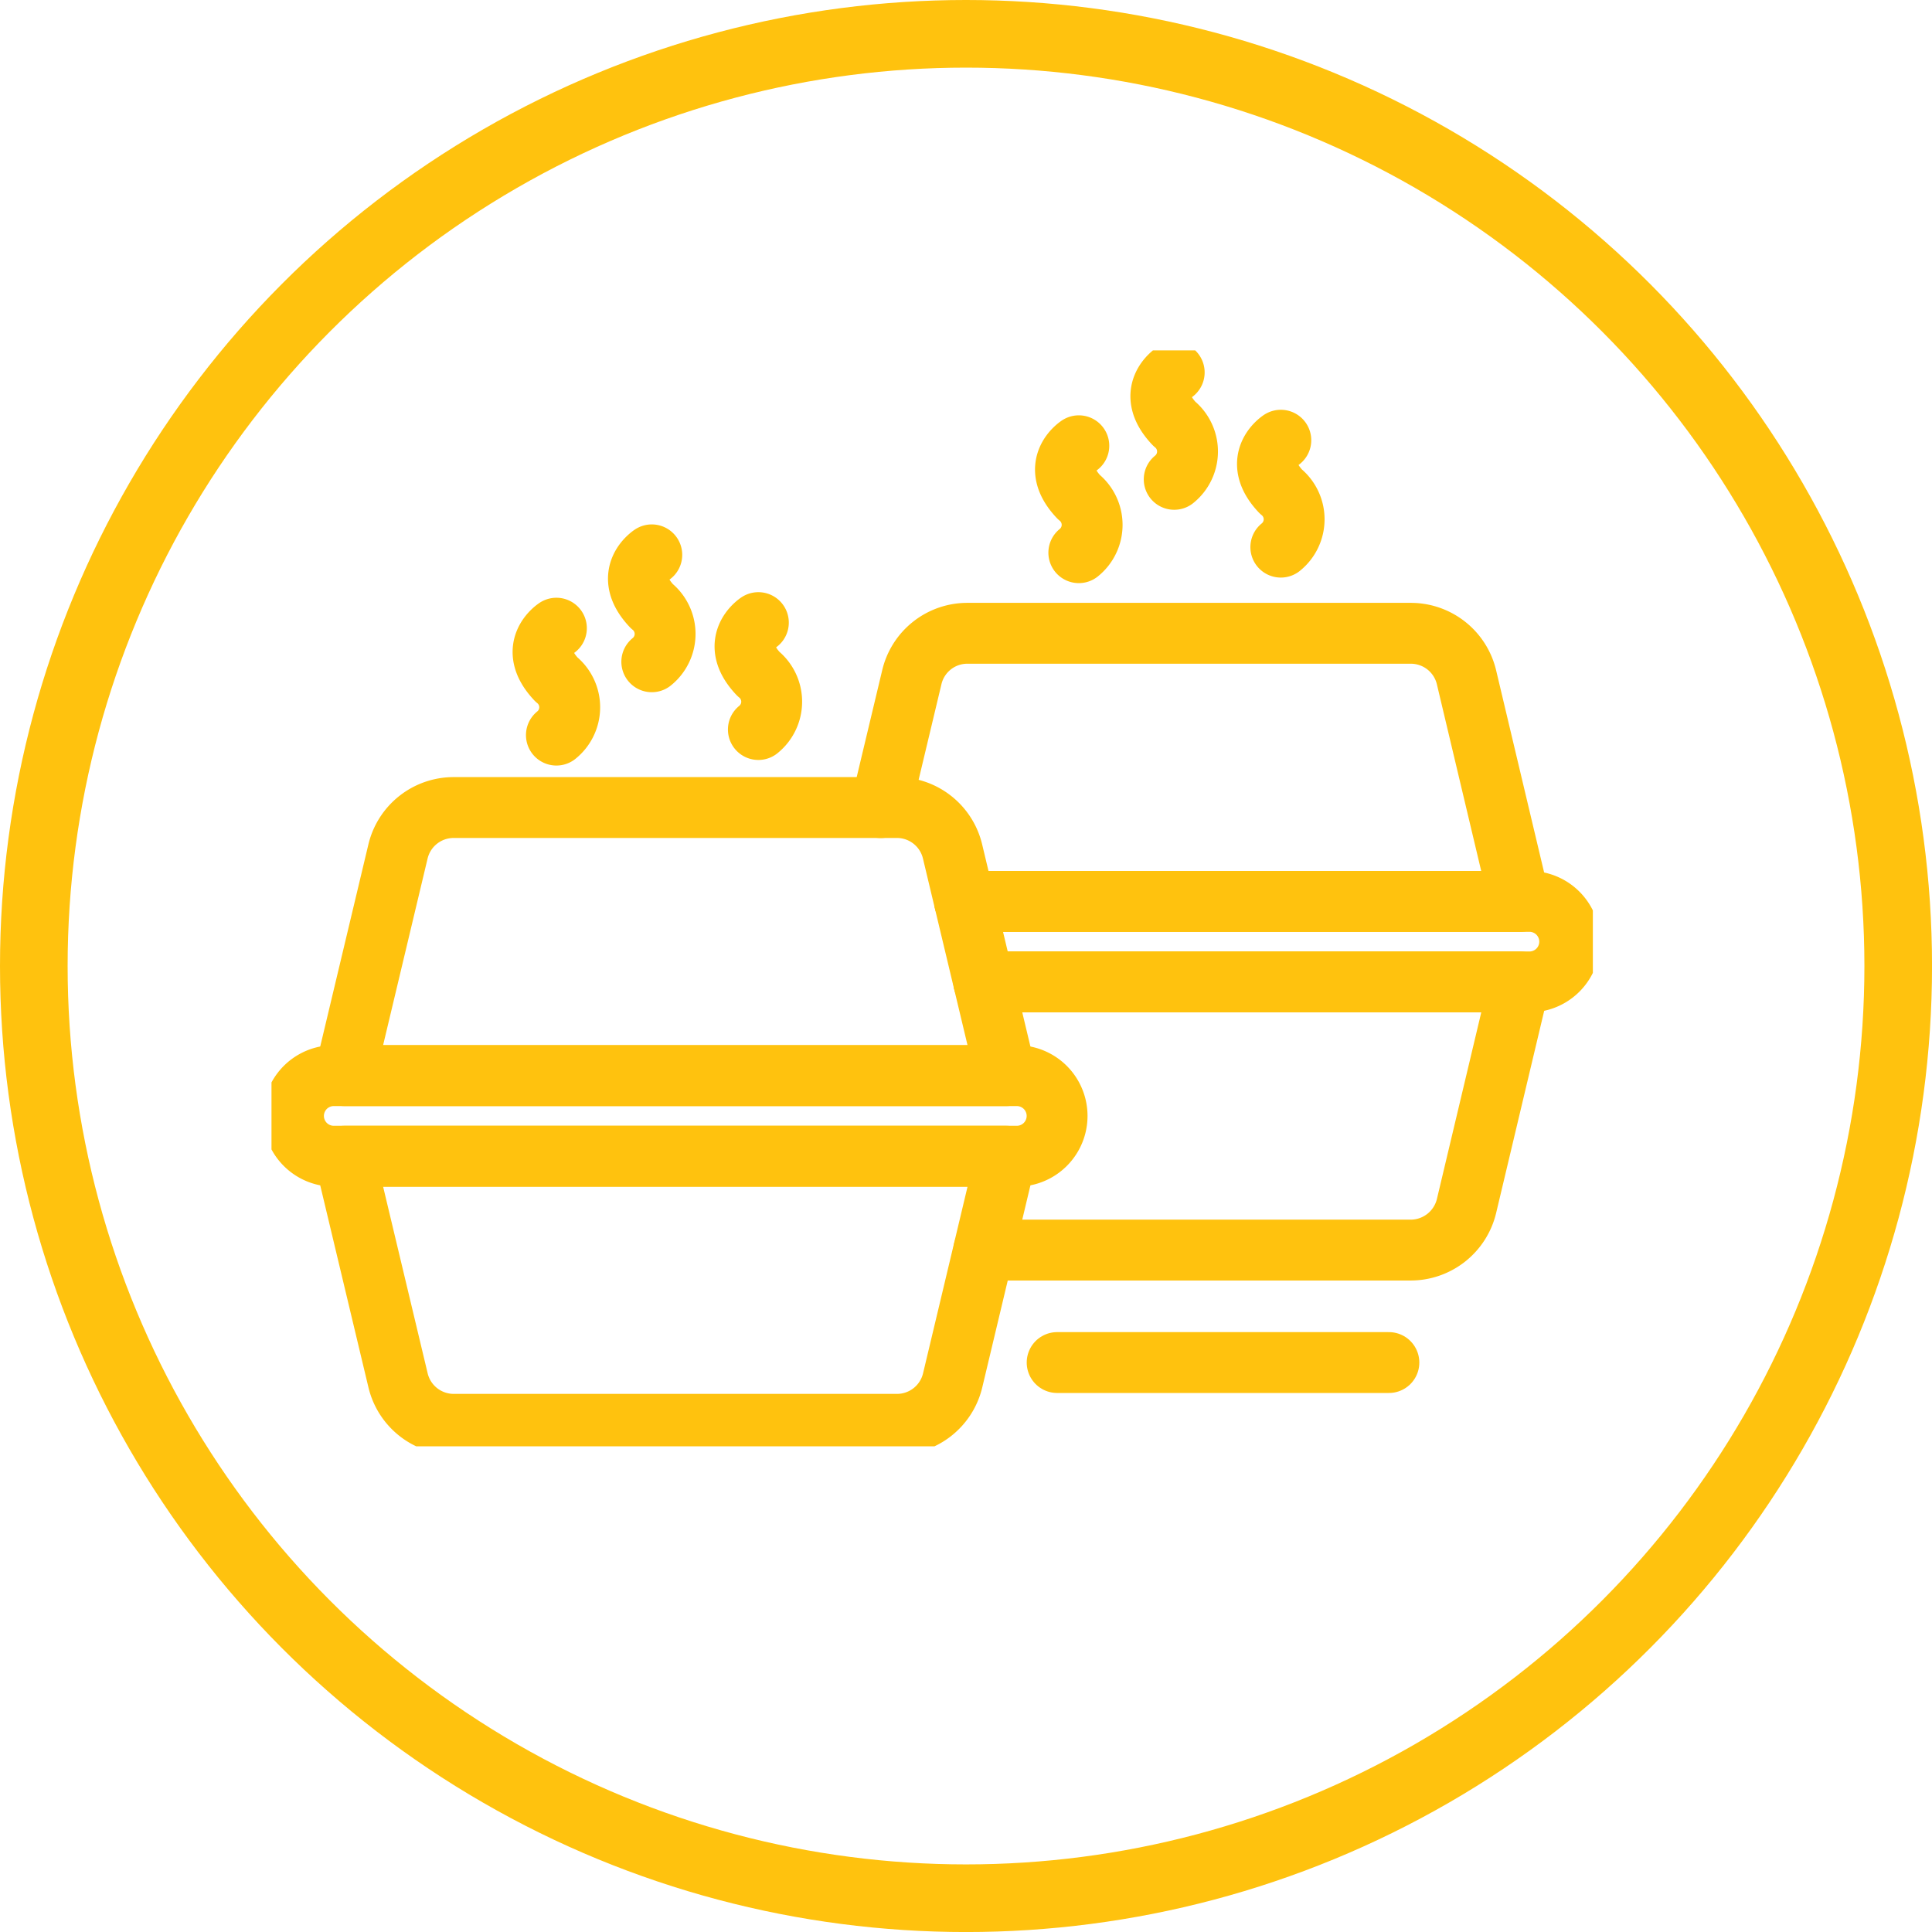 <svg xmlns="http://www.w3.org/2000/svg" xmlns:xlink="http://www.w3.org/1999/xlink" width="57.137" height="57.137" viewBox="0 0 57.137 57.137">
  <defs>
    <clipPath id="clip-path">
      <rect id="Rectangle_502" data-name="Rectangle 502" width="39.078" height="32.411" fill="none" stroke="#ffc20e" stroke-width="1.8"/>
    </clipPath>
  </defs>
  <g id="Group_1230" data-name="Group 1230" transform="translate(-51.295 -1531.121)">
    <g id="Ellipse_175" data-name="Ellipse 175" transform="translate(51.295 1531.121)" fill="none" stroke="#ffc20e" stroke-width="2">
      <circle cx="28.569" cy="28.569" r="28.569" stroke="none"/>
      <circle cx="28.569" cy="28.569" r="27.569" fill="none"/>
    </g>
    <g id="Group_1216" data-name="Group 1216" transform="translate(59.324 1541.484)">
      <g id="Group_1215" data-name="Group 1215" transform="translate(0 0)" clip-path="url(#clip-path)">
        <path id="Path_1332" data-name="Path 1332" d="M22.392,35.318H2.191a1.191,1.191,0,0,1,0-2.383h20.2a1.191,1.191,0,0,1,0,2.383Z" transform="translate(-0.349 -11.487)" fill="none" stroke="#ffc20e" stroke-linecap="round" stroke-linejoin="round" stroke-width="1.8"/>
        <path id="Path_1333" data-name="Path 1333" d="M19.656,20.759H6.546a1.692,1.692,0,0,0-1.647,1.3l-1.58,6.629H22.883L21.3,22.059A1.691,1.691,0,0,0,19.656,20.759Z" transform="translate(-1.158 -7.24)" fill="none" stroke="#ffc20e" stroke-linecap="round" stroke-linejoin="round" stroke-width="1.8"/>
        <path id="Path_1334" data-name="Path 1334" d="M6.545,44.523h13.11a1.693,1.693,0,0,0,1.647-1.3l1.58-6.629H3.318L4.9,43.223A1.693,1.693,0,0,0,6.545,44.523Z" transform="translate(-1.157 -12.763)" fill="none" stroke="#ffc20e" stroke-linecap="round" stroke-linejoin="round" stroke-width="1.8"/>
        <path id="Path_1335" data-name="Path 1335" d="M31.478,25.022H48.216a1.191,1.191,0,0,1,0,2.381H32.045" transform="translate(-10.979 -8.727)" fill="none" stroke="#ffc20e" stroke-linecap="round" stroke-linejoin="round" stroke-width="1.8"/>
        <path id="Path_1336" data-name="Path 1336" d="M27.667,18l.92-3.855a1.686,1.686,0,0,1,1.644-1.3H43.34a1.693,1.693,0,0,1,1.651,1.3l1.575,6.633H30.149" transform="translate(-9.65 -4.479)" fill="none" stroke="#ffc20e" stroke-linecap="round" stroke-linejoin="round" stroke-width="1.8"/>
        <path id="Path_1337" data-name="Path 1337" d="M32.349,36.609H44.973a1.7,1.7,0,0,0,1.651-1.3L48.2,28.678H32.349" transform="translate(-11.283 -10.002)" fill="none" stroke="#ffc20e" stroke-linecap="round" stroke-linejoin="round" stroke-width="1.8"/>
        <line id="Line_404" data-name="Line 404" x2="9.811" transform="translate(23.235 29.933)" fill="none" stroke="#ffc20e" stroke-linecap="round" stroke-linejoin="round" stroke-width="1.8"/>
        <path id="Path_1338" data-name="Path 1338" d="M36.453,4.33s-.889.575,0,1.516a1.057,1.057,0,0,1,0,1.646" transform="translate(-12.577 -1.51)" fill="none" stroke="#ffc20e" stroke-linecap="round" stroke-linejoin="round" stroke-width="1.8"/>
        <path id="Path_1339" data-name="Path 1339" d="M40.785,1s-.889.575,0,1.516a1.057,1.057,0,0,1,0,1.646" transform="translate(-14.088 -0.349)" fill="none" stroke="#ffc20e" stroke-linecap="round" stroke-linejoin="round" stroke-width="1.8"/>
        <path id="Path_1340" data-name="Path 1340" d="M45.626,4.078s-.889.575,0,1.516a1.057,1.057,0,0,1,0,1.646" transform="translate(-15.776 -1.422)" fill="none" stroke="#ffc20e" stroke-linecap="round" stroke-linejoin="round" stroke-width="1.8"/>
        <path id="Path_1341" data-name="Path 1341" d="M12.727,12.614s-.889.575,0,1.516a1.057,1.057,0,0,1,0,1.646" transform="translate(-4.301 -4.399)" fill="none" stroke="#ffc20e" stroke-linecap="round" stroke-linejoin="round" stroke-width="1.8"/>
        <path id="Path_1342" data-name="Path 1342" d="M17.059,9.284s-.889.575,0,1.516a1.057,1.057,0,0,1,0,1.646" transform="translate(-5.812 -3.238)" fill="none" stroke="#ffc20e" stroke-linecap="round" stroke-linejoin="round" stroke-width="1.8"/>
        <path id="Path_1343" data-name="Path 1343" d="M21.9,12.362s-.889.575,0,1.516a1.057,1.057,0,0,1,0,1.646" transform="translate(-7.501 -4.312)" fill="none" stroke="#ffc20e" stroke-linecap="round" stroke-linejoin="round" stroke-width="1.8"/>
      </g>
    </g>
  </g>
</svg>

